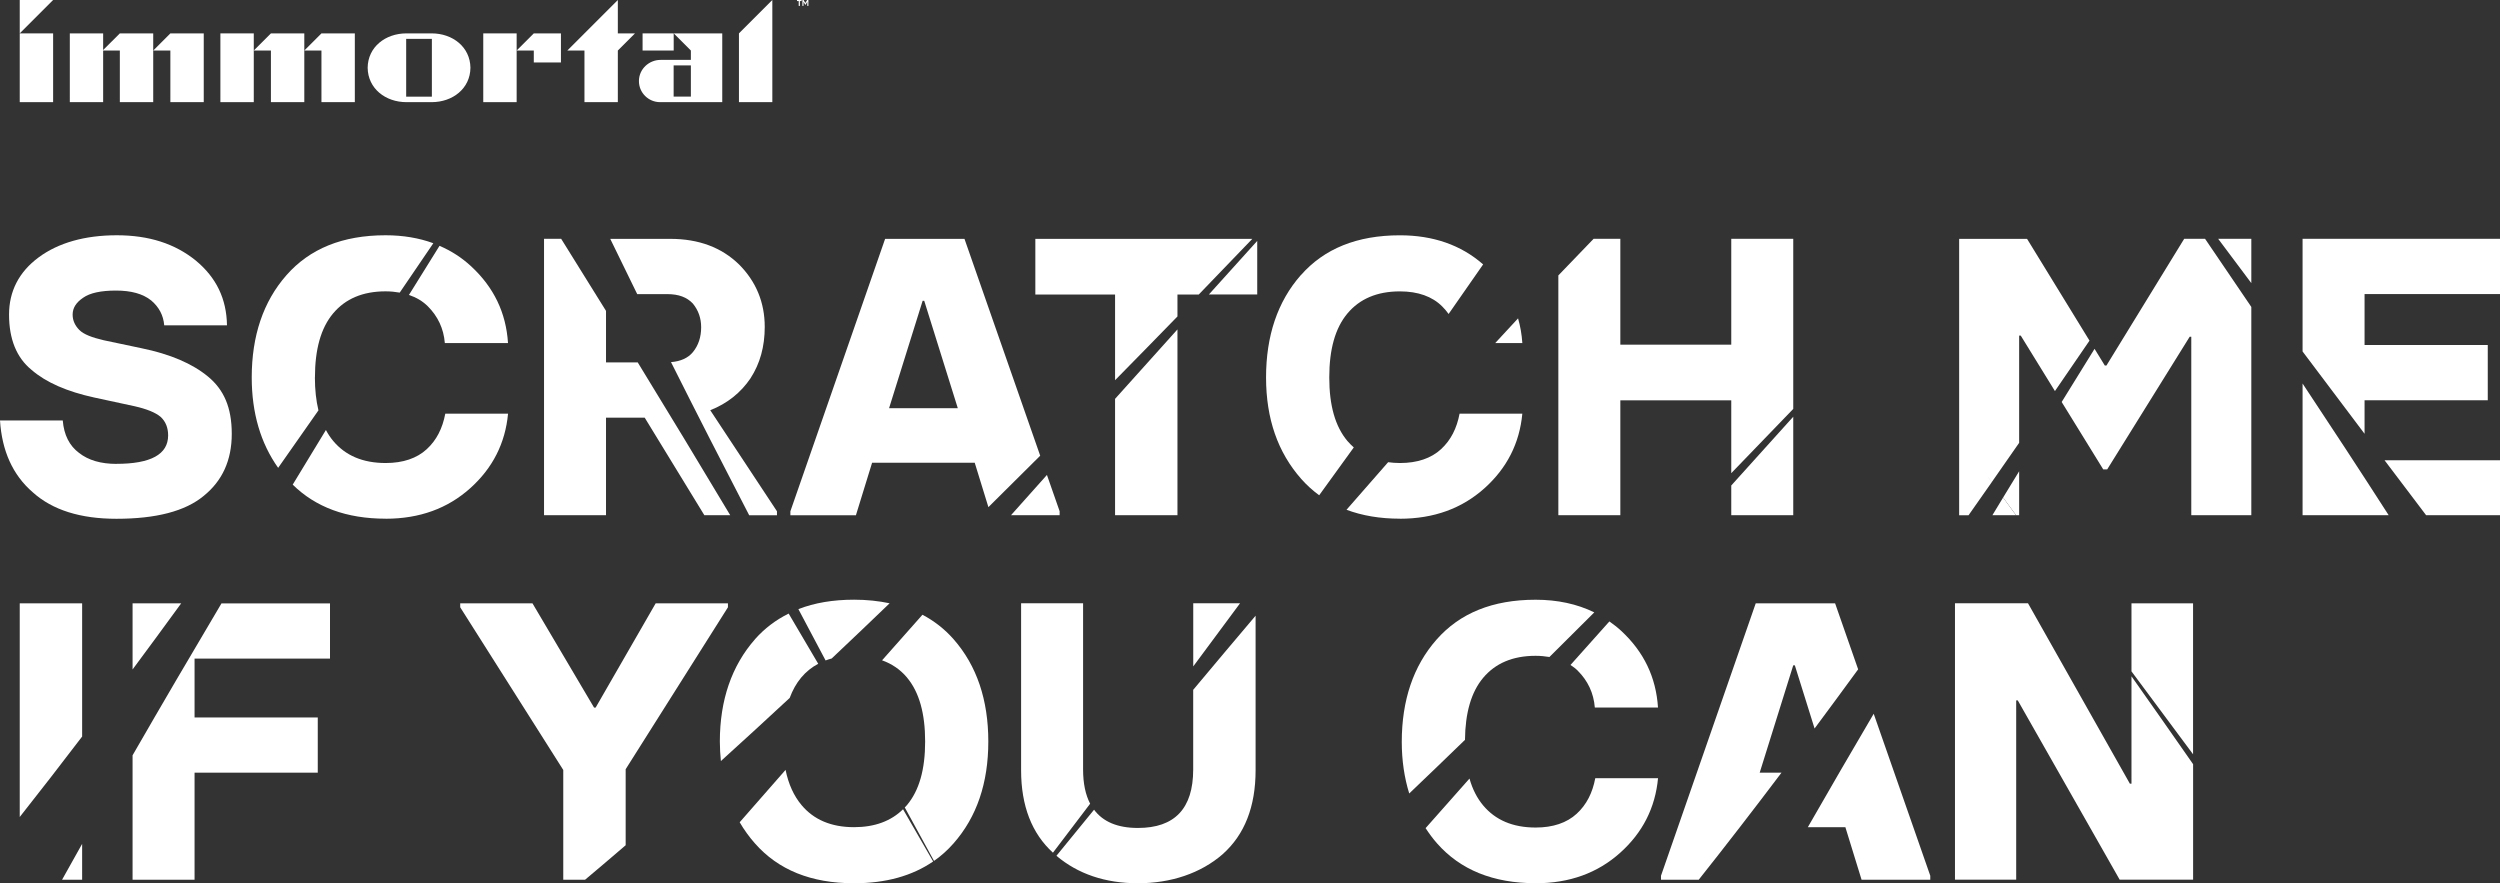 <?xml version="1.0" encoding="UTF-8"?><svg id="Layer_2" xmlns="http://www.w3.org/2000/svg" viewBox="0 0 549.7 194.21"><rect x="0" y="0" width="549.7" height="194.21" fill="#333333" stroke="none"/><defs><style>.cls-1{fill:#fff;}</style></defs><path class="cls-1" d="M380.67,52.51v23.27h-24.39v-23.27h-5.88c-2.55,2.62-5.13,5.3-7.75,8.05v52.72h13.63v-25.26h24.39v16.02c4.73-4.88,9.28-9.6,13.63-14.13v-37.4h-13.63Z"/><path class="cls-1" d="M238.15,169.2v-36.55h-13.63v36.72c0,7.82,2.35,13.88,7,18.12,2.69-3.53,5.42-7.13,8.18-10.77-1.02-1.97-1.55-4.45-1.55-7.52Z"/><path class="cls-1" d="M307.81,114.06c7.47,0,13.63-2.26,18.58-6.69,4.95-4.43,7.73-9.9,8.34-16.41h-13.8c-.61,3.21-1.91,5.82-4.08,7.81-2.17,2-5.21,3.04-9.03,3.04-.91,0-1.77-.07-2.6-.18-3.04,3.46-6.09,6.94-9.15,10.46,3.45,1.29,7.35,1.96,11.75,1.96Z"/><path class="cls-1" d="M334.73,75.43c-.12-1.91-.45-3.71-.94-5.43-1.67,1.79-3.34,3.6-5.02,5.43h5.97Z"/><path class="cls-1" d="M262.37,146.53c3.41-4.59,6.85-9.21,10.29-13.88h-10.29v13.88Z"/><path class="cls-1" d="M199.43,148.98c2.69,3.21,3.99,7.9,3.99,14.06s-1.3,10.76-3.99,13.98c-.15.18-.33.34-.49.52,2.18,4.01,4.33,7.94,6.43,11.76,1.57-1.1,3.01-2.39,4.3-3.86,5.12-5.82,7.64-13.28,7.64-22.4s-2.52-16.67-7.64-22.49c-1.96-2.23-4.25-4.01-6.84-5.38-2.95,3.33-5.91,6.67-8.88,10.02,2.17.78,4.01,2.03,5.48,3.78Z"/><path class="cls-1" d="M232.99,113.28v-.87l-2.79-7.98c-2.61,2.92-5.25,5.87-7.9,8.85h10.68Z"/><path class="cls-1" d="M245.18,113.28h13.72v-40.85c-4.44,4.94-9.02,10.03-13.72,15.27v25.58Z"/><path class="cls-1" d="M276.44,64.75v-11.78c-3.42,3.79-6.96,7.71-10.63,11.78h10.63Z"/><path class="cls-1" d="M286.02,60.5c-5.12,5.82-7.64,13.37-7.64,22.49s2.6,16.5,7.73,22.31c1.2,1.36,2.52,2.55,3.95,3.6,2.54-3.5,5.08-7.01,7.61-10.52-.49-.44-.96-.9-1.4-1.41-2.69-3.21-3.99-7.81-3.99-13.98s1.3-10.85,3.99-14.06c2.69-3.21,6.51-4.86,11.54-4.86,3.99,0,7.12,1.13,9.29,3.3.53.53,1,1.08,1.42,1.67,2.56-3.65,5.09-7.29,7.59-10.9-4.87-4.28-11.01-6.4-18.29-6.4-9.46,0-16.67,2.95-21.79,8.77Z"/><path class="cls-1" d="M495.02,62.25v-9.74h-7.29c2.39,3.2,4.82,6.44,7.29,9.74Z"/><path class="cls-1" d="M175.55,133.94c2,3.79,4,7.56,5.98,11.28.43-.16.88-.31,1.34-.43,4.26-4.02,8.51-8.07,12.74-12.14-2.42-.51-5.01-.79-7.81-.79-4.62,0-8.69.69-12.25,2.07Z"/><path class="cls-1" d="M119.62,113.28h13.63v-21.44h8.51l13.11,21.44h5.69c-6.65-11.12-13.45-22.36-20.34-33.6h-6.97v-11.32c-3.28-5.31-6.57-10.59-9.86-15.85h-3.77v60.77Z"/><path class="cls-1" d="M69.25,82.98c0-6.16,1.3-10.85,3.99-14.06,2.69-3.21,6.51-4.86,11.54-4.86,1.11,0,2.13.11,3.11.28,2.49-3.65,4.96-7.27,7.39-10.86-3.17-1.16-6.68-1.75-10.5-1.75-9.46,0-16.67,2.95-21.79,8.77-5.12,5.82-7.64,13.37-7.64,22.49,0,7.82,1.96,14.46,5.81,19.88,2.97-4.21,5.93-8.43,8.86-12.64-.51-2.13-.78-4.52-.78-7.24Z"/><path class="cls-1" d="M4.34,179.64c4.49-5.68,9.08-11.6,13.72-17.69v-29.29H4.34v46.98Z"/><path class="cls-1" d="M403.5,132.66h-17.45l-20.83,59.9v.87h8.3c5.93-7.47,12.02-15.35,18.19-23.53h-4.79l7.38-23.61h.35l4.34,13.89c3.18-4.28,6.38-8.62,9.58-13.01l-5.07-14.52Z"/><path class="cls-1" d="M463.16,80.38h-.35l-2.26-3.68c-2.39,3.85-4.8,7.75-7.23,11.69l9.14,14.82h.87l18.14-29.17h.35v39.24h13.2v-45.79c-3.44-5.1-6.84-10.1-10.17-14.98h-4.59l-17.1,27.87Z"/><path class="cls-1" d="M346.94,147.5c2.17,2.17,3.47,4.86,3.73,8.07h13.89c-.43-6.68-3.12-12.24-8.07-16.84-.83-.77-1.71-1.45-2.62-2.09-2.82,3.15-5.67,6.35-8.55,9.57.58.38,1.14.8,1.63,1.29Z"/><path class="cls-1" d="M394.3,91.63c-4.35,4.82-8.91,9.88-13.63,15.12v6.53h13.63v-21.65Z"/><path class="cls-1" d="M506.29,113.28h18.93c-6.3-9.8-12.65-19.49-18.93-28.95v28.95Z"/><path class="cls-1" d="M533.45,113.28h16.25v-12.07h-25.38c3.02,4,6.07,8.02,9.13,12.07Z"/><path class="cls-1" d="M268.88,187.78c4.78-4.26,7.2-10.42,7.2-18.41v-33.99c-4.61,5.44-9.19,10.88-13.72,16.3v17.52c0,8.59-4.08,12.85-12.15,12.85-4.49,0-7.67-1.36-9.65-4.01-2.8,3.41-5.56,6.79-8.27,10.13,4.71,3.98,10.7,6.04,17.92,6.04s13.8-2.17,18.67-6.42Z"/><path class="cls-1" d="M165.03,83.16c2.08-3.21,3.12-6.94,3.12-11.28,0-5.38-1.91-9.98-5.64-13.72-3.82-3.73-8.86-5.64-15.11-5.64h-13.22c1.95,4.03,3.92,8.08,5.93,12.15h6.6c2.52,0,4.34.69,5.64,2.08,1.21,1.48,1.82,3.21,1.82,5.21,0,2.17-.61,3.99-1.82,5.47-1.07,1.3-2.72,2.03-4.81,2.19,5.63,11.23,11.4,22.51,17.19,33.67h6.11v-.87l-14.67-22.22c3.73-1.48,6.69-3.82,8.86-7.03Z"/><path class="cls-1" d="M39.84,132.66h-10.69v14.54c3.55-4.78,7.12-9.63,10.69-14.54Z"/><path class="cls-1" d="M166.01,140.56c-5.12,5.82-7.73,13.37-7.73,22.49,0,1.48.09,2.89.23,4.29,5.03-4.55,10.07-9.18,15.13-13.88.63-1.71,1.47-3.21,2.52-4.47,1.07-1.27,2.32-2.28,3.75-3.04-2.14-3.64-4.31-7.33-6.5-11.04-2.82,1.4-5.3,3.26-7.41,5.65Z"/><path class="cls-1" d="M245.18,83.6c4.7-4.77,9.28-9.46,13.72-14.02v-4.82h4.68c4.08-4.21,8-8.3,11.78-12.24h-47.71v12.24h17.53v18.85Z"/><path class="cls-1" d="M191.75,101.74h22.57l3.01,9.77c3.84-3.79,7.64-7.56,11.39-11.31l-16.65-47.68h-17.45l-20.83,59.9v.87h14.41l3.56-11.55ZM202.87,66.14h.35l7.38,23.61h-15.11l7.38-23.61Z"/><path class="cls-1" d="M506.29,77.28c4.46,5.94,9.01,11.98,13.63,18.1v-7.37h27.09v-12.15h-27.09v-11.2h29.78v-12.15h-43.41v24.77Z"/><path class="cls-1" d="M13.65,193.43h4.41v-7.88c-1.48,2.64-2.96,5.27-4.41,7.88Z"/><path class="cls-1" d="M468.67,148.72v23.6h-.35l-22.4-39.67h-16.06v60.77h13.46v-39.41h.35l22.4,39.41h16.15v-25.39c-4.78-6.86-9.31-13.32-13.54-19.31Z"/><path class="cls-1" d="M397.49,181.88h8.27l3.56,11.55h15.11v-.87l-12.44-35.62c-4.91,8.36-9.76,16.69-14.49,24.95Z"/><path class="cls-1" d="M42.78,169.9h27.09v-12.15h-27.09v-12.93h29.78v-12.15h-23.86c-6.63,11.17-13.19,22.36-19.55,33.41v27.36h13.63v-23.53Z"/><path class="cls-1" d="M25.61,102c-3.39,0-6.16-.78-8.25-2.43-2.08-1.56-3.3-3.91-3.56-7.12H0c.43,6.68,2.78,11.98,7.21,15.8,4.34,3.91,10.5,5.82,18.4,5.82,8.68,0,15.11-1.65,19.19-5.04,4.08-3.3,6.16-7.81,6.16-13.63s-1.74-9.72-5.21-12.59c-3.47-2.87-8.33-4.95-14.67-6.25l-8.25-1.74c-2.61-.61-4.43-1.3-5.38-2.26s-1.48-2.08-1.48-3.38c0-1.48.78-2.69,2.34-3.73,1.48-1.04,3.9-1.56,7.2-1.56s5.9.7,7.73,2.17c1.74,1.47,2.69,3.3,2.87,5.47h13.8c-.09-5.82-2.34-10.5-6.86-14.24-4.6-3.73-10.33-5.56-17.36-5.56s-12.85,1.65-17.19,4.86c-4.34,3.21-6.51,7.47-6.51,12.59,0,5.38,1.65,9.46,4.95,12.15,3.21,2.78,7.81,4.77,13.8,6.08l8.85,1.91c2.69.61,4.6,1.39,5.73,2.34,1.13,1.04,1.65,2.43,1.65,4.08,0,4.17-3.82,6.25-11.37,6.25Z"/><path class="cls-1" d="M482.21,132.66h-13.54v14.96c4.2,5.67,8.72,11.76,13.54,18.23v-33.19Z"/><path class="cls-1" d="M326.1,149.06c2.69-3.21,6.51-4.86,11.54-4.86,1.09,0,2.09.1,3.05.26,3.32-3.29,6.61-6.56,9.86-9.81-3.78-1.85-8.09-2.78-12.9-2.78-9.46,0-16.67,2.95-21.79,8.77-5.12,5.82-7.64,13.37-7.64,22.49,0,4.11.57,7.88,1.64,11.34,4.11-3.92,8.2-7.85,12.26-11.79.06-5.94,1.36-10.48,3.98-13.62Z"/><path class="cls-1" d="M187.8,194.21c6.98,0,12.76-1.62,17.38-4.79-2.15-3.73-4.35-7.56-6.62-11.48-2.64,2.6-6.24,3.94-10.77,3.94-5.04,0-8.86-1.65-11.55-4.86-1.69-2.02-2.87-4.59-3.51-7.74-3.38,3.85-6.74,7.69-10.09,11.52.96,1.65,2.08,3.2,3.35,4.64,5.12,5.82,12.33,8.77,21.79,8.77Z"/><path class="cls-1" d="M84.79,114.06c7.47,0,13.63-2.26,18.58-6.69,4.95-4.43,7.73-9.9,8.34-16.41h-13.8c-.61,3.21-1.91,5.82-4.08,7.81-2.17,2-5.21,3.04-9.03,3.04-5.04,0-8.85-1.65-11.54-4.86-.61-.73-1.14-1.53-1.6-2.4-2.43,3.98-4.86,7.99-7.3,12.01,5.02,4.95,11.8,7.49,20.45,7.49Z"/><path class="cls-1" d="M94.08,67.36c2.17,2.17,3.47,4.86,3.73,8.07h13.89c-.43-6.68-3.12-12.24-8.07-16.84-2.08-1.94-4.42-3.43-6.99-4.54-2.22,3.55-4.46,7.16-6.72,10.8,1.63.55,3.03,1.38,4.16,2.51Z"/><path class="cls-1" d="M137.58,169.12l22.48-35.59v-.87h-15.89l-13.2,22.92h-.35l-13.54-22.92h-15.89v.87l22.66,35.77v24.13h4.8c2.95-2.48,5.92-5,8.92-7.58v-16.72Z"/><path class="cls-1" d="M440.44,109.4c-.78,1.29-1.57,2.59-2.35,3.88h5.18c-1.07-1.47-2.03-2.78-2.83-3.88Z"/><path class="cls-1" d="M443.97,103.62c-1.18,1.92-2.35,3.85-3.53,5.78.8,1.09,1.77,2.41,2.85,3.88h.68v-9.66Z"/><path class="cls-1" d="M437.15,104.92s.29.39.8,1.09c2.02-2.88,4.02-5.77,6.02-8.64v-23.58h.35l7.52,12.2c2.56-3.72,5.1-7.42,7.6-11.09l-13.73-22.38h-14.93v60.77h2.07c1.71-2.42,3.41-4.85,5.1-7.27-.52-.71-.8-1.09-.8-1.09Z"/><path class="cls-1" d="M337.65,194.21c7.47,0,13.63-2.26,18.58-6.69,4.95-4.43,7.73-9.9,8.34-16.41h-13.8c-.61,3.21-1.91,5.82-4.08,7.81-2.17,2-5.21,3.04-9.03,3.04-5.04,0-8.85-1.65-11.54-4.86-1.35-1.61-2.35-3.58-3.01-5.91-3.21,3.62-6.43,7.25-9.65,10.9.76,1.16,1.58,2.29,2.51,3.34,5.12,5.82,12.33,8.77,21.7,8.77Z"/><rect class="cls-1" x="4.34" y="7.34" width="7.34" height="15.12"/><polygon class="cls-1" points="11.68 0 4.34 0 4.34 7.34 11.68 0"/><polygon class="cls-1" points="162.48 7.34 162.48 22.46 169.82 22.46 169.82 7.34 169.82 0 162.48 7.34"/><polygon class="cls-1" points="135.85 0 124.74 11.11 128.51 11.11 128.51 22.46 135.85 22.46 135.85 11.11 139.62 7.34 135.85 7.34 135.85 0"/><polygon class="cls-1" points="48.46 7.34 48.46 22.46 55.8 22.46 55.8 11.11 55.8 7.34 48.46 7.34"/><polygon class="cls-1" points="59.57 7.34 55.8 11.11 59.57 11.11 59.57 22.46 66.91 22.46 66.91 11.11 66.91 7.34 59.57 7.34"/><polygon class="cls-1" points="66.91 11.11 70.68 11.11 70.68 22.46 78.02 22.46 78.02 7.34 70.68 7.34 66.91 11.11"/><polygon class="cls-1" points="26.35 7.34 22.68 11 22.68 7.34 15.35 7.34 15.35 22.46 22.68 22.46 22.68 11.11 26.35 11.11 26.35 22.46 33.69 22.46 33.69 11.11 33.69 7.34 26.35 7.34"/><polygon class="cls-1" points="33.69 11.11 37.46 11.11 37.46 22.46 44.8 22.46 44.8 7.34 37.46 7.34 33.69 11.11"/><polygon class="cls-1" points="106.26 7.34 106.26 22.46 113.6 22.46 113.6 11.11 113.6 7.34 106.26 7.34"/><polygon class="cls-1" points="113.6 11.11 117.37 11.11 117.37 13.74 123.34 13.74 123.34 7.34 117.37 7.34 113.6 11.11"/><rect class="cls-1" x="141.29" y="7.34" width="6.84" height="3.77"/><path class="cls-1" d="M148.14,7.34l3.77,3.77v2.06h-6.66c-2.56,0-4.73,2.02-4.76,4.59-.02,1.31.5,2.49,1.36,3.34.84.84,2,1.36,3.28,1.36h13.68V7.34h-10.67ZM151.91,21.24h-3.79v-6.86h3.79v6.86Z"/><path class="cls-1" d="M94.92,7.34h-5.56c-4.59,0-8.47,2.97-8.52,7.56.06,4.59,3.94,7.56,8.52,7.56h5.56c4.59,0,8.47-2.97,8.52-7.56-.06-4.59-3.94-7.56-8.52-7.56ZM94.96,21.25h-5.65v-12.7h5.65v12.7Z"/><path class="cls-1" d="M175.62.23h-.38V0h1.02v.23h-.38v1.07h-.26V.23Z"/><path class="cls-1" d="M176.41,0h.28l.39.65h0L177.47,0h.28v1.3h-.24V.4h0l-.41.68h-.02l-.41-.68h0v.9h-.24V0Z"/></svg>